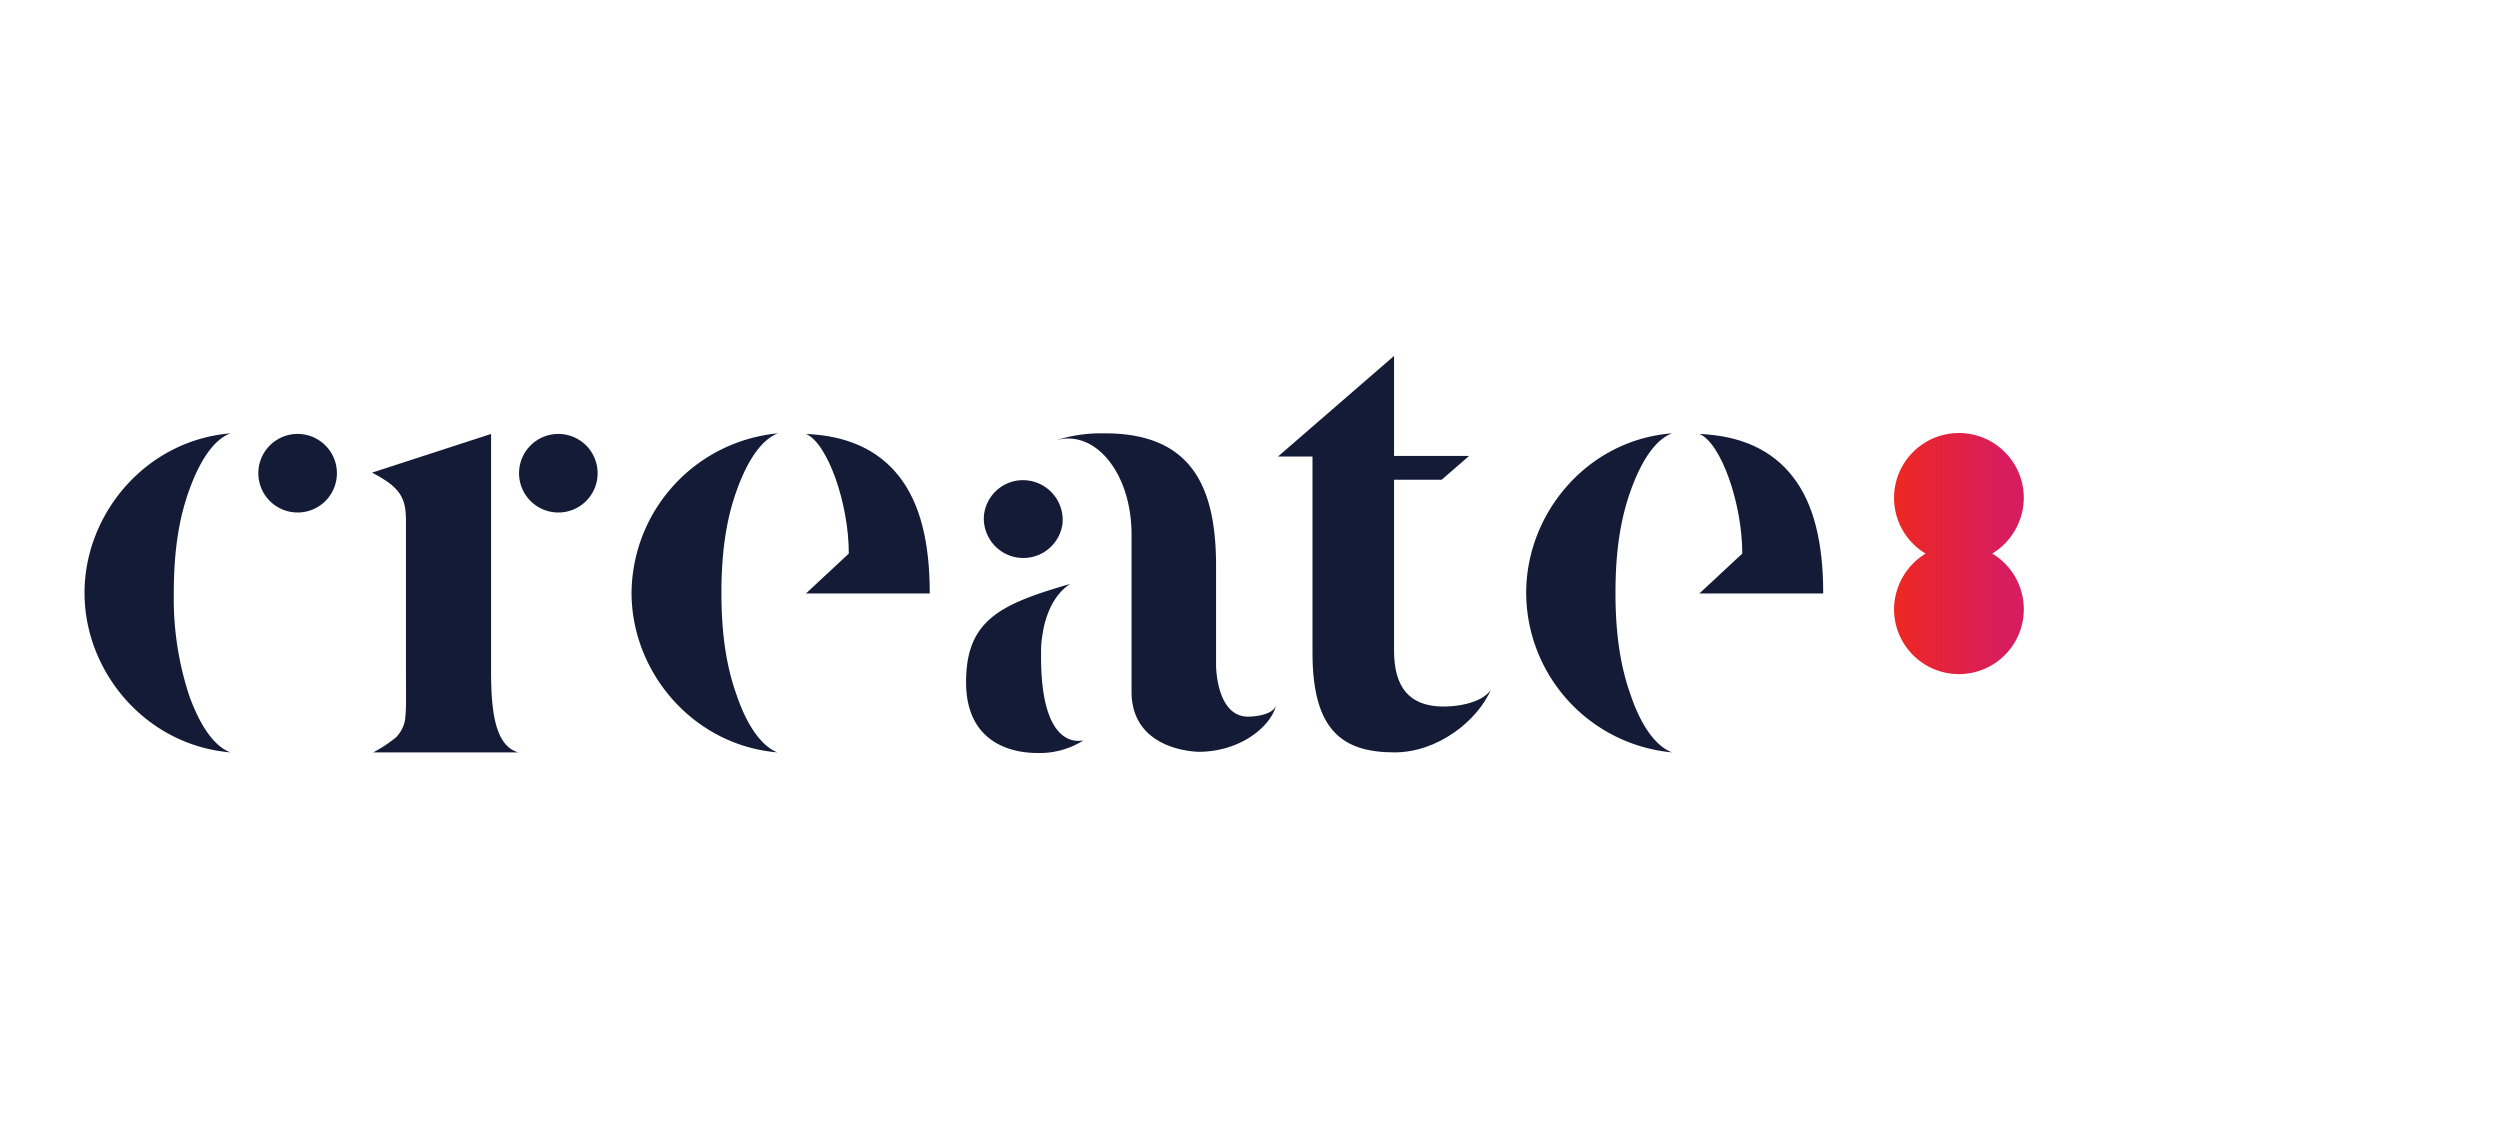 <?xml version="1.0" encoding="UTF-8"?> <svg xmlns="http://www.w3.org/2000/svg" xmlns:xlink="http://www.w3.org/1999/xlink" id="e8e5ec55-26a8-427c-8f86-d1e13345c165" data-name="Layer 1" width="420" height="190" viewBox="0 0 420 190"><defs><style>.e370e29b-19ab-4bae-bb21-1b01cc51777f{fill:#141b36;}.b317c4d2-cc1c-4c3b-901e-49d8b30373f7{fill:url(#b3714dad-74b2-4a22-aef5-ce1ee0cdc1cd);}</style><linearGradient id="b3714dad-74b2-4a22-aef5-ce1ee0cdc1cd" x1="320.13" y1="-45.56" x2="341.83" y2="-45.56" gradientTransform="translate(-1.18 138.56)" gradientUnits="userSpaceOnUse"><stop offset="0" stop-color="#ed2724"></stop><stop offset="0.82" stop-color="#d71d5d"></stop></linearGradient></defs><title>Artboard 1</title><path class="e370e29b-19ab-4bae-bb21-1b01cc51777f" d="M178.5,88a6.68,6.68,0,0,0-7.3-7.3,6.6,6.6,0,0,0-5.9,5.9A6.64,6.64,0,0,0,178.5,88Z"></path><path class="e370e29b-19ab-4bae-bb21-1b01cc51777f" d="M100.4,79.5a6.6,6.6,0,1,0-6.6,6.6A6.59,6.59,0,0,0,100.4,79.5Z"></path><path class="e370e29b-19ab-4bae-bb21-1b01cc51777f" d="M56.6,79.5A6.6,6.6,0,1,0,50,86.1,6.59,6.59,0,0,0,56.6,79.5Z"></path><path class="e370e29b-19ab-4bae-bb21-1b01cc51777f" d="M31.8,116.9a52.11,52.11,0,0,1-2.6-17.3c0-7.2.9-12.6,2.6-17.3s4-8.4,6.9-9.5C24.5,74,14.2,86.3,14.2,99.6s10.3,25.6,24.5,26.8C35.8,125.3,33.5,121.6,31.8,116.9Z"></path><path class="e370e29b-19ab-4bae-bb21-1b01cc51777f" d="M274,116.9c-1.7-4.7-2.6-10.1-2.6-17.3s.9-12.6,2.6-17.3,4-8.4,6.9-9.5c-14.2,1.1-24.5,13.4-24.5,26.8a27,27,0,0,0,24.5,26.8C278,125.3,275.6,121.6,274,116.9Z"></path><path class="e370e29b-19ab-4bae-bb21-1b01cc51777f" d="M292.7,93c0-8.5-3.6-18.6-7.2-20.1,7,.3,12.2,2.7,15.7,7.2s5.1,11,5.1,19.6H285.5Z"></path><path class="e370e29b-19ab-4bae-bb21-1b01cc51777f" d="M123.8,116.9c-1.7-4.7-2.6-10.1-2.6-17.3s.9-12.6,2.6-17.3,4-8.4,6.9-9.5a27.15,27.15,0,0,0-24.6,26.8c0,13.3,10.3,25.6,24.5,26.8C127.8,125.3,125.4,121.6,123.8,116.9Z"></path><path class="e370e29b-19ab-4bae-bb21-1b01cc51777f" d="M142.6,93c0-8.5-3.6-18.6-7.2-20.1,7,.3,12.2,2.7,15.7,7.2s5.1,11,5.1,19.6H135.4Z"></path><path class="e370e29b-19ab-4bae-bb21-1b01cc51777f" d="M209.7,120.4c-5.4,0-5.4-8.6-5.4-8.6V95.1c0-13.2-4-22.3-18.7-22.3H185a24.66,24.66,0,0,0-7.7,1.2c6.6-2,12.8,5.4,12.8,15.8v26.4c0,10.1,11.3,10.1,11.3,10.1,7,0,12.2-4.3,13-7.9C213.9,120.4,209.7,120.4,209.7,120.4Z"></path><path class="e370e29b-19ab-4bae-bb21-1b01cc51777f" d="M234.2,59.8V76.6h12.6l-4.6,4h-8v28.7c0,6.2,2.6,9.3,8.1,9.4,4.1,0,7.2-1.2,8.2-2.9-2.2,5.2-8.9,10.6-16.2,10.6-8.6,0-13.8-3.5-13.8-16.7v-33h-5.8Z"></path><path class="b317c4d2-cc1c-4c3b-901e-49d8b30373f7" d="M334.7,93a11.06,11.06,0,0,0,5.3-9.3A10.9,10.9,0,1,0,323.5,93a11.06,11.06,0,0,0-5.3,9.3A10.9,10.9,0,1,0,334.7,93Z"></path><path class="e370e29b-19ab-4bae-bb21-1b01cc51777f" d="M182,124.4a13.77,13.77,0,0,1-7.8,2.1c-2.7,0-11.9-.7-11.9-11.9,0-10.4,5.7-13.1,17.5-16.5-2.8,1.8-4.1,5.2-4.6,8.1v.1a15.82,15.82,0,0,0-.3,3.2v.5C174.8,126.3,181.6,124.4,182,124.4Z"></path><path class="e370e29b-19ab-4bae-bb21-1b01cc51777f" d="M87.1,126.4c-4.1-1.1-4.6-7.5-4.6-13.8V72.9l-20,6.5c4.6,2.4,5.7,4.1,5.7,8v25.2c0,4.4.1,6.9-.2,8.6h0a5.57,5.57,0,0,1-1.5,2.7,22.7,22.7,0,0,1-3.8,2.5H87.1Z"></path></svg> 